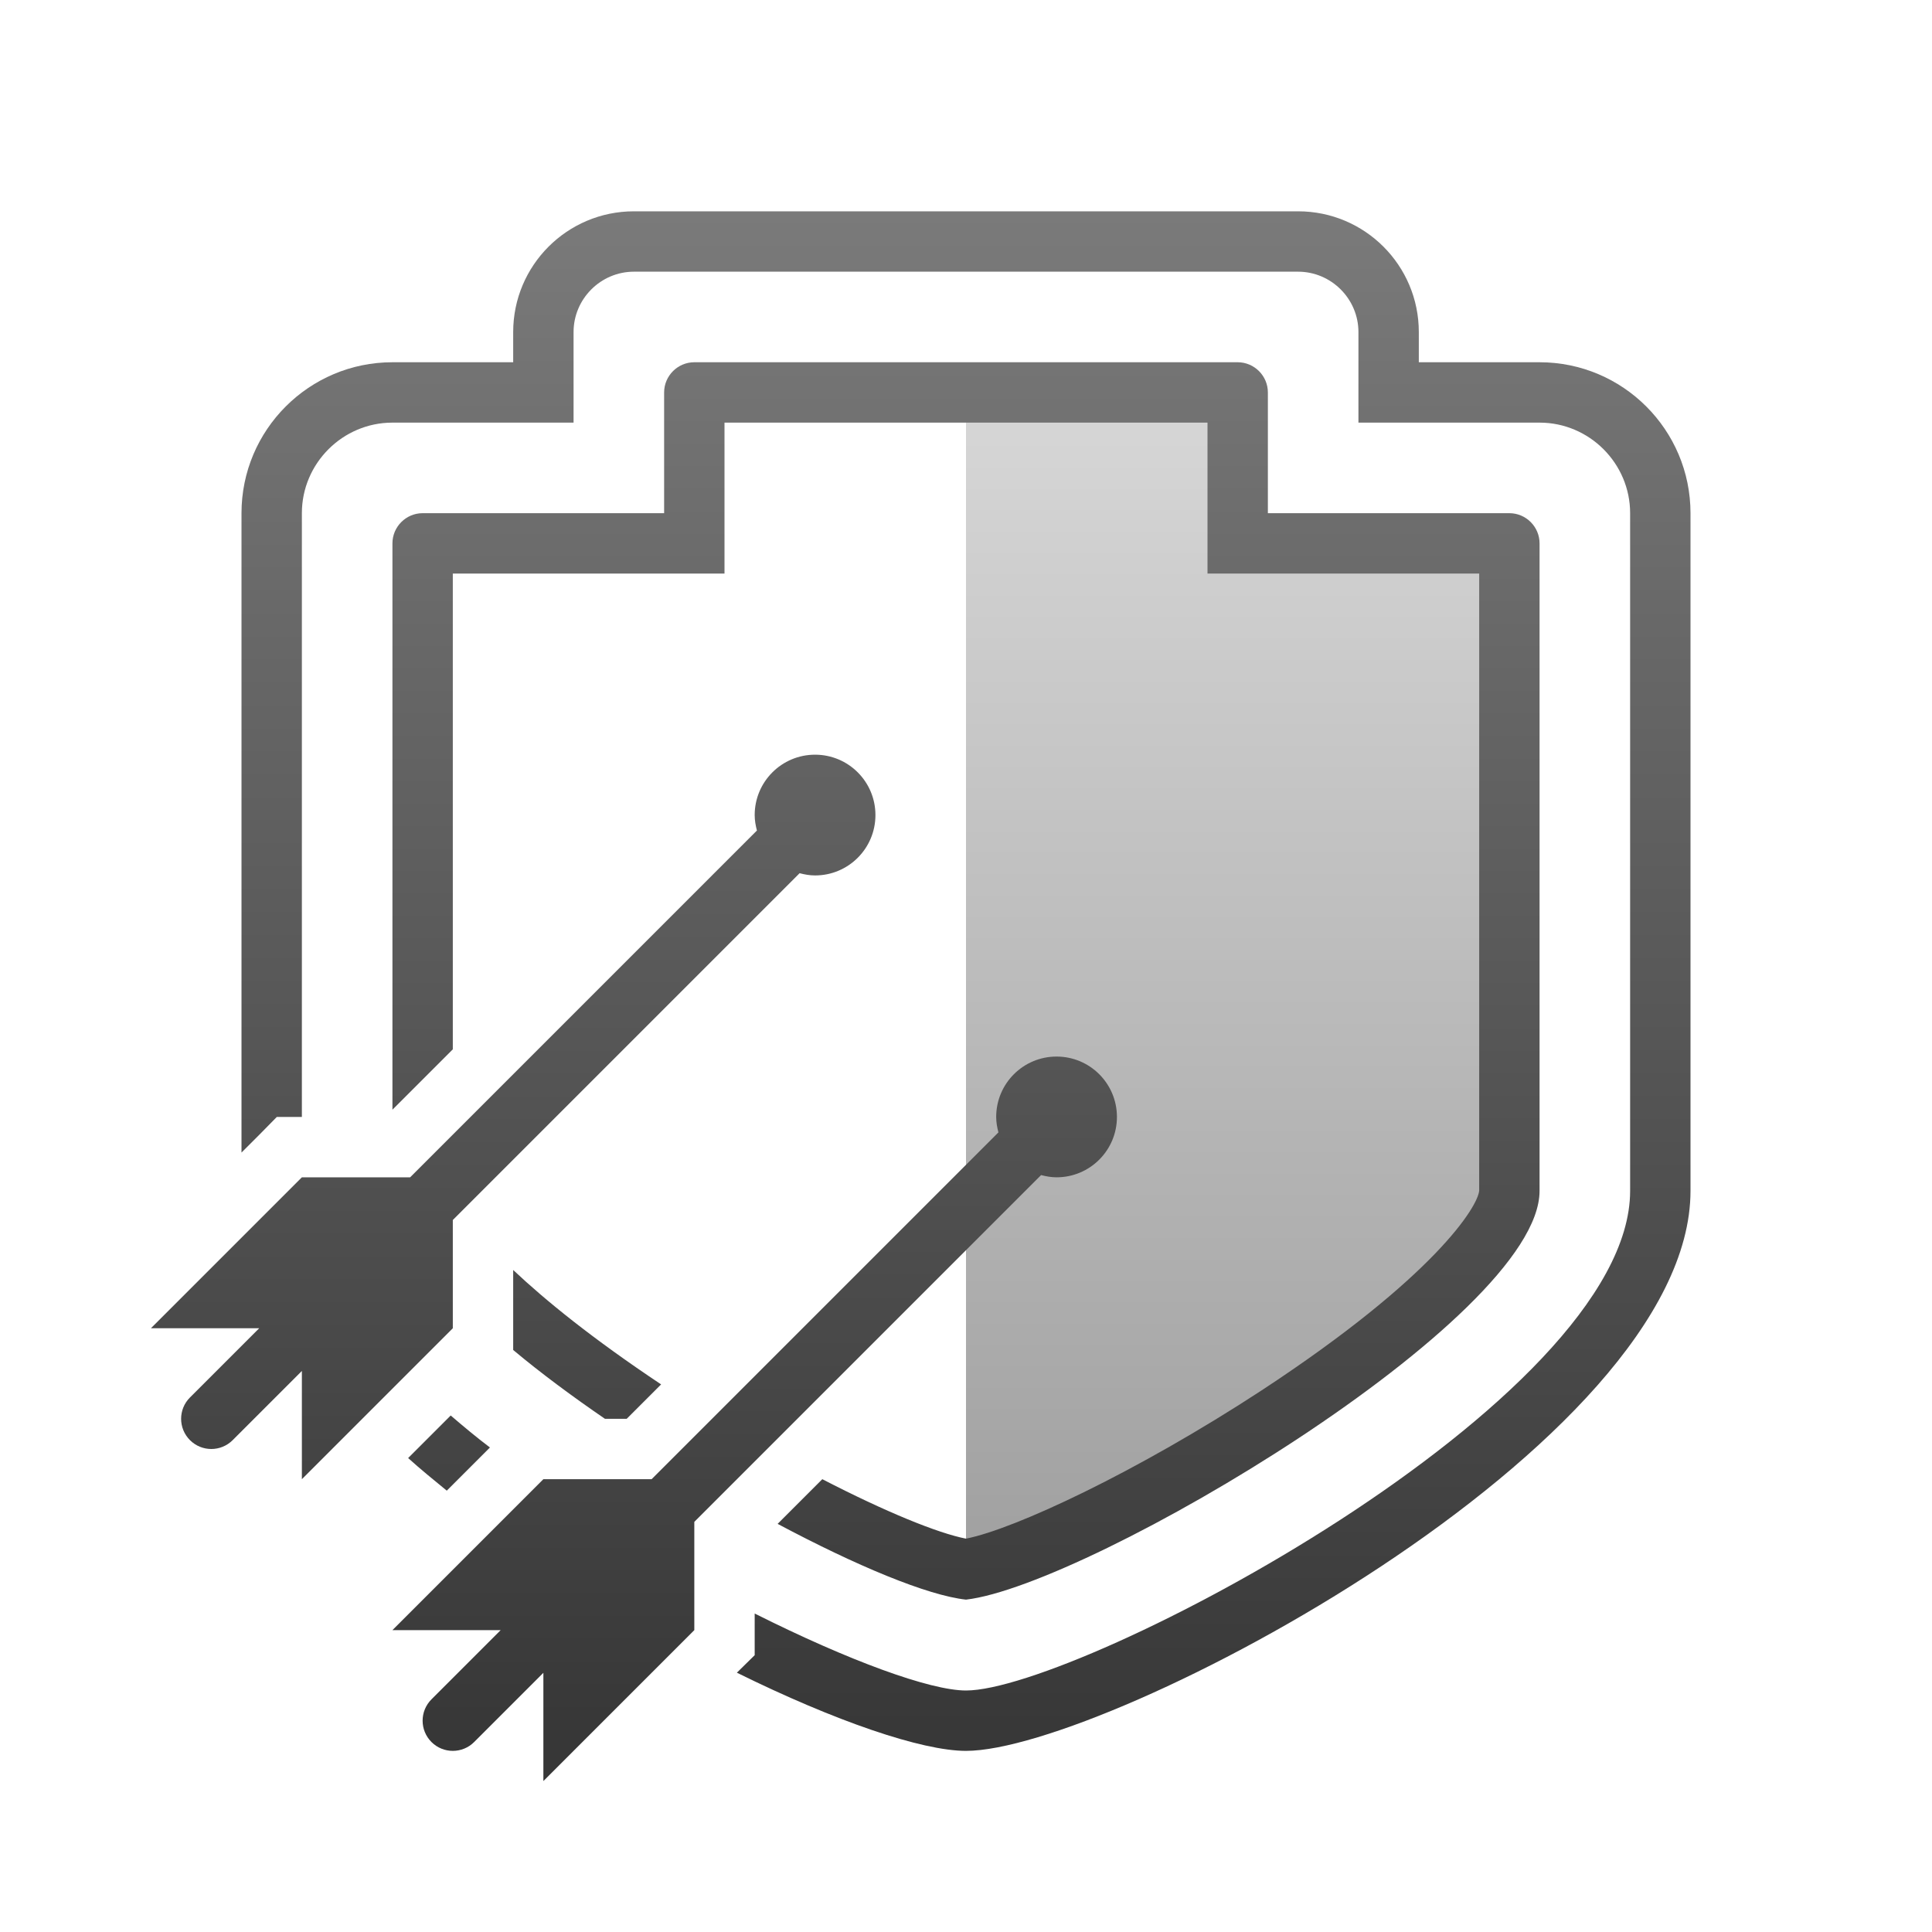 <svg xmlns="http://www.w3.org/2000/svg" xmlns:xlink="http://www.w3.org/1999/xlink" viewBox="0,0,256,256" width="700px" height="700px" fill-rule="nonzero"><defs><linearGradient x1="41" y1="13" x2="41" y2="52" gradientUnits="userSpaceOnUse" id="color-1"><stop offset="0" stop-color="#d7d7d7"></stop><stop offset="1" stop-color="#a0a0a0"></stop></linearGradient><linearGradient x1="32" y1="7" x2="32" y2="58" gradientUnits="userSpaceOnUse" id="color-2"><stop offset="0" stop-color="#7a7a7a"></stop><stop offset="1" stop-color="#373737"></stop></linearGradient><linearGradient x1="32" y1="7.625" x2="32" y2="57.519" gradientUnits="userSpaceOnUse" id="color-3"><stop offset="0" stop-color="#7a7a7a"></stop><stop offset="1" stop-color="#373737"></stop></linearGradient><linearGradient x1="25" y1="7.188" x2="25" y2="57.67" gradientUnits="userSpaceOnUse" id="color-4"><stop offset="0" stop-color="#7a7a7a"></stop><stop offset="1" stop-color="#373737"></stop></linearGradient><linearGradient x1="17" y1="7.208" x2="17" y2="57.875" gradientUnits="userSpaceOnUse" id="color-5"><stop offset="0" stop-color="#7a7a7a"></stop><stop offset="1" stop-color="#373737"></stop></linearGradient></defs><g fill="none" fill-rule="nonzero" stroke="none" stroke-width="1" stroke-linecap="butt" stroke-linejoin="miter" stroke-miterlimit="10" stroke-dasharray="" stroke-dashoffset="0" font-family="none" font-weight="none" font-size="none" text-anchor="none" style="mix-blend-mode: normal"><g transform="scale(4,4)"><path d="M50,40l-8,7l-10,5v-39h9v5h9z" fill="url(#color-1)"></path><path d="M51,12h-4v-1c0,-2.21 -1.79,-4 -4,-4h-22c-2.21,0 -4,1.79 -4,4v1h-4c-2.76,0 -5,2.24 -5,5v21.18l0.59,-0.59l0.58,-0.59h0.83v-20c0,-1.65 1.35,-3 3,-3h6v-3c0,-1.1 0.9,-2 2,-2h22c1.1,0 2,0.9 2,2v3h6c1.65,0 3,1.35 3,3v22.45c0,6.99 -18.27,16.55 -22,16.55c-1.19,0 -3.89,-0.99 -7,-2.55v1.38l-0.59,0.58c3.26,1.61 6.13,2.59 7.59,2.59c4.69,0 24,-10.13 24,-18.55v-22.45c0,-2.76 -2.24,-5 -5,-5zM14.93,46.89l-1.41,1.41c0.41,0.37 0.84,0.72 1.28,1.08l1.43,-1.43c-0.45,-0.34 -0.88,-0.7 -1.3,-1.06z" fill="url(#color-2)"></path><path d="M50,17h-8v-4c0,-0.55 -0.45,-1 -1,-1h-18c-0.55,0 -1,0.45 -1,1v4h-8c-0.55,0 -1,0.45 -1,1v18.76l2,-2v-15.76h9v-5h16v5h9v20.44c-0.04,0.52 -1.45,2.84 -7.21,6.62c-4.13,2.7 -8.17,4.59 -9.79,4.91c-0.93,-0.18 -2.67,-0.89 -4.76,-1.97l-1.48,1.48c2.61,1.39 4.96,2.37 6.24,2.51c4.08,-0.47 19,-9.3 19,-13.54v-21.45c0,-0.55 -0.45,-1 -1,-1zM17,42.07v2.65c0.92,0.77 1.96,1.54 3.04,2.28h0.72l1.14,-1.14c-2.28,-1.52 -3.84,-2.79 -4.9,-3.79z" fill="url(#color-3)"></path><path d="M35,35c-1.105,0 -2,0.895 -2,2c0,0.178 0.031,0.347 0.074,0.512l-11.488,11.488h-3.586l-5,5h3.586l-2.293,2.293c-0.391,0.391 -0.391,1.023 0,1.414c0.195,0.195 0.451,0.293 0.707,0.293c0.256,0 0.512,-0.098 0.707,-0.293l2.293,-2.293v3.586l5,-5v-3.586l11.488,-11.488c0.165,0.043 0.334,0.074 0.512,0.074c1.105,0 2,-0.895 2,-2c0,-1.105 -0.895,-2 -2,-2z" fill="url(#color-4)"></path><path d="M27,25c-1.105,0 -2,0.895 -2,2c0,0.178 0.031,0.347 0.074,0.512l-11.488,11.488h-3.586l-5,5h3.586l-2.293,2.293c-0.391,0.391 -0.391,1.023 0,1.414c0.195,0.195 0.451,0.293 0.707,0.293c0.256,0 0.512,-0.098 0.707,-0.293l2.293,-2.293v3.586l5,-5v-3.586l11.488,-11.488c0.165,0.043 0.334,0.074 0.512,0.074c1.105,0 2,-0.895 2,-2c0,-1.105 -0.895,-2 -2,-2z" fill="url(#color-5)"></path></g></g></svg>